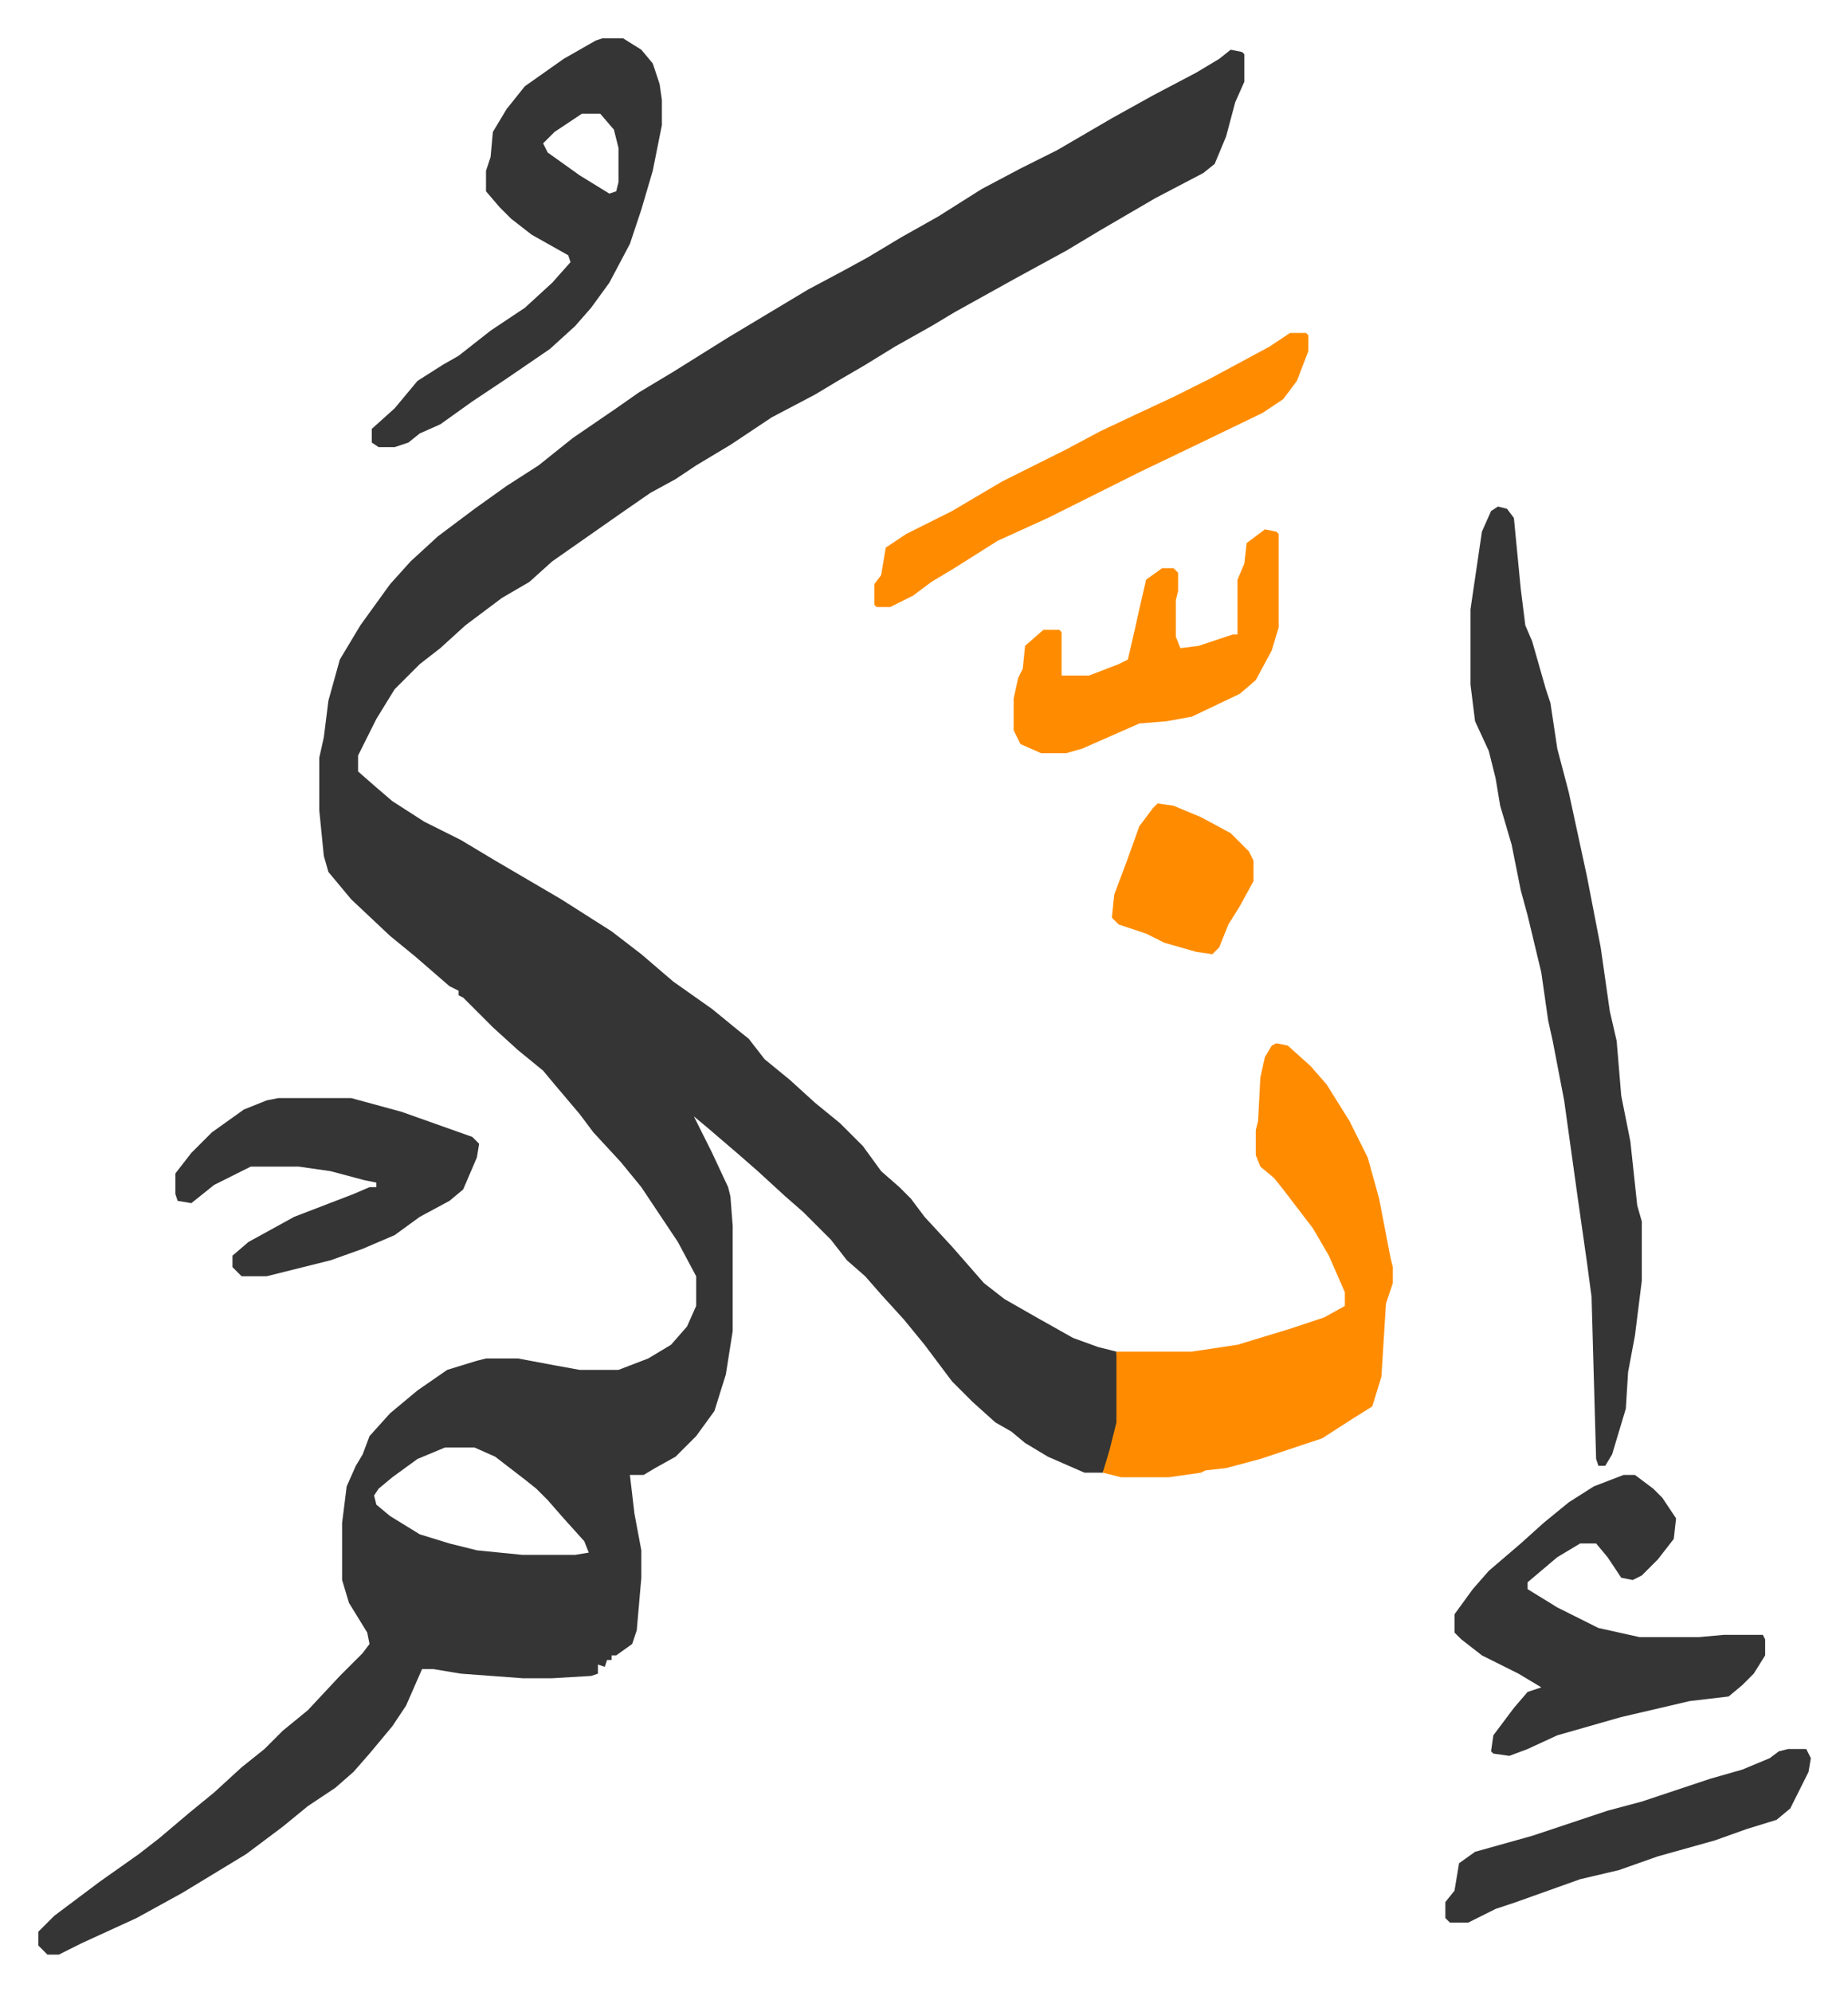 <svg xmlns="http://www.w3.org/2000/svg" role="img" viewBox="-16.77 331.23 809.04 872.04"><path fill="#353535" id="rule_normal" d="M522 353l5 1 1 1v12l-4 9-4 15-5 12-5 4-21 11-24 14-15 9-22 12-27 15-10 6-16 9-13 8-12 7-10 6-19 10-18 12-15 9-9 6-11 6-13 9-20 14-10 7-10 9-12 7-16 12-11 10-9 7-11 11-8 13-8 16v7l8 7 7 6 14 9 16 8 15 9 29 17 22 14 13 10 14 12 17 12 11 9 5 4 7 9 11 9 11 10 11 9 10 10 8 11 8 7 5 5 6 8 12 13 7 8 7 8 9 7 14 8 16 9 11 4 8 2 1 8v23l-3 12-4 10h-8l-16-7-10-6-6-5-7-4-10-9-9-9-12-16-9-11-10-11-7-8-8-7-7-9-12-12-8-7-12-11-8-7-14-12-6-5 8 16 7 15 1 4 1 13v46l-3 19-5 16-8 11-9 9-9 5-5 3h-6l2 17 3 16v12l-2 23-2 6-7 5h-2v2h-2l-1 3-3-1v4l-3 1-17 1h-13l-27-2-12-2h-5l-7 16-6 9-10 12-7 8-8 7-12 8-11 9-16 12-28 17-20 11-24 11-10 5H4l-4-4v-6l7-7 20-15 17-12 9-7 13-11 11-9 12-11 10-8 8-8 11-9 14-15 10-10 3-4-1-5-8-13-3-10v-25l2-16 4-9 3-5 3-8 9-10 12-10 13-9 13-4 4-1h14l16 3 11 2h17l13-5 10-6 7-8 4-9v-13l-8-15-16-24-9-11-12-13-6-8-11-13-5-6-11-9-11-10-5-5-8-8-2-1v-2l-4-2-15-13-11-9-17-16-10-12-2-7-2-20v-23l2-9 2-16 5-18 9-15 13-18 9-10 12-11 16-12 14-10 14-9 15-12 19-13 10-7 15-9 24-15 15-9 20-12 15-8 11-6 15-9 16-9 19-12 17-9 16-8 24-14 18-10 19-10 10-6zM178 965l-12 5-11 8-6 5-2 3 1 4 6 5 13 8 13 4 12 3 20 2h23l6-1-2-5-9-10-7-8-5-5-5-4-13-10-9-4zm461-412l4 1 3 4 3 31 2 16 3 7 6 21 2 6 3 20 5 19 8 37 6 31 4 28 3 13 2 24 4 20 3 28 2 7v26l-3 24-3 16-1 16-6 20-3 5h-3l-1-3-2-71-2-15-4-28-6-43-5-26-2-9-3-21-6-25-3-11-4-20-5-17-2-12-3-12-6-13-2-16v-33l5-34 4-9z"/><path fill="#ff8c00" id="rule_ghunnah_2_wowels" d="M542 788l5 1 10 9 7 8 10 16 8 16 5 18 5 26 1 4v7l-3 9-2 32-4 13-8 5-14 9-27 9-15 4-9 1-2 1-14 2h-21l-8-2 3-10 3-12v-31h33l20-3 23-7 15-5 9-5v-6l-7-16-7-12-13-17-4-5-6-5-2-5v-11l1-4 1-19 2-9 3-5z"/><path fill="#353535" id="rule_normal" d="M247 348h9l8 5 5 6 3 9 1 7v11l-4 20-5 17-5 15-9 17-8 11-7 8-11 10-19 13-15 10-14 10-9 4-5 4-6 2h-7l-3-2v-6l10-9 10-12 11-7 7-4 14-11 15-10 12-11 8-9-1-3-16-9-9-7-5-5-6-7v-9l2-6 1-11 6-10 8-10 17-12 14-8zm-9 33l-12 8-5 5 2 4 14 10 13 8 3-1 1-4v-15l-2-8-6-7zm456 596h5l8 6 4 4 6 9-1 9-7 9-7 7-4 2-5-1-6-9-5-6h-7l-10 6-13 11v3l13 8 18 9 18 4h26l11-1h17l1 2v7l-5 8-5 5-6 5-17 2-30 7-14 4-14 4-13 6-8 3-7-1-1-1 1-7 9-12 6-7 6-2-10-6-16-8-9-7-3-3v-8l8-11 7-8 14-12 10-9 11-9 11-7zM105 812h32l22 6 31 11 3 3-1 6-6 14-6 5-13 7-11 8-14 6-14 5-28 7H89l-4-4v-5l7-6 20-11 26-10 7-3h3v-2l-5-1-15-4-14-2H93l-16 8-10 8-6-1-1-3v-9l7-9 9-9 14-10 10-4z"/><path fill="#ff8c00" id="rule_ghunnah_2_wowels" d="M537 563l5 1 1 1v41l-3 10-7 13-7 6-21 10-11 2-12 1-25 11-7 2h-11l-9-4-3-6v-14l2-9 2-4 1-10 8-7h7l1 1v19h12l13-5 4-2 3-13 2-9 3-13 7-5h5l2 2v8l-1 4v16l2 5 8-1 15-5h2v-24l3-7 1-9zm11-86h7l1 1v7l-5 13-6 8-9 6-29 14-25 12-10 5-14 7-16 8-22 10-19 12-10 6-8 6-10 5h-6l-1-1v-9l3-4 2-12 9-6 20-10 22-13 28-14 15-8 17-8 15-7 16-8 26-14z"/><path fill="#353535" id="rule_normal" d="M766 1097h8l2 4-1 6-8 16-6 5-13 4-14 5-25 7-17 6-17 4-28 10-9 3-12 6h-8l-2-2v-7l4-5 2-12 7-5 25-7 18-6 15-5 15-4 30-10 14-4 12-5 4-3z"/><path fill="#ff8c00" id="rule_ghunnah_2_wowels" d="M490 683l7 1 12 5 13 7 8 8 2 4v9l-6 11-5 8-4 10-3 3-7-1-14-4-8-4-12-4-3-3 1-10 6-16 5-14 6-8z"/></svg>
